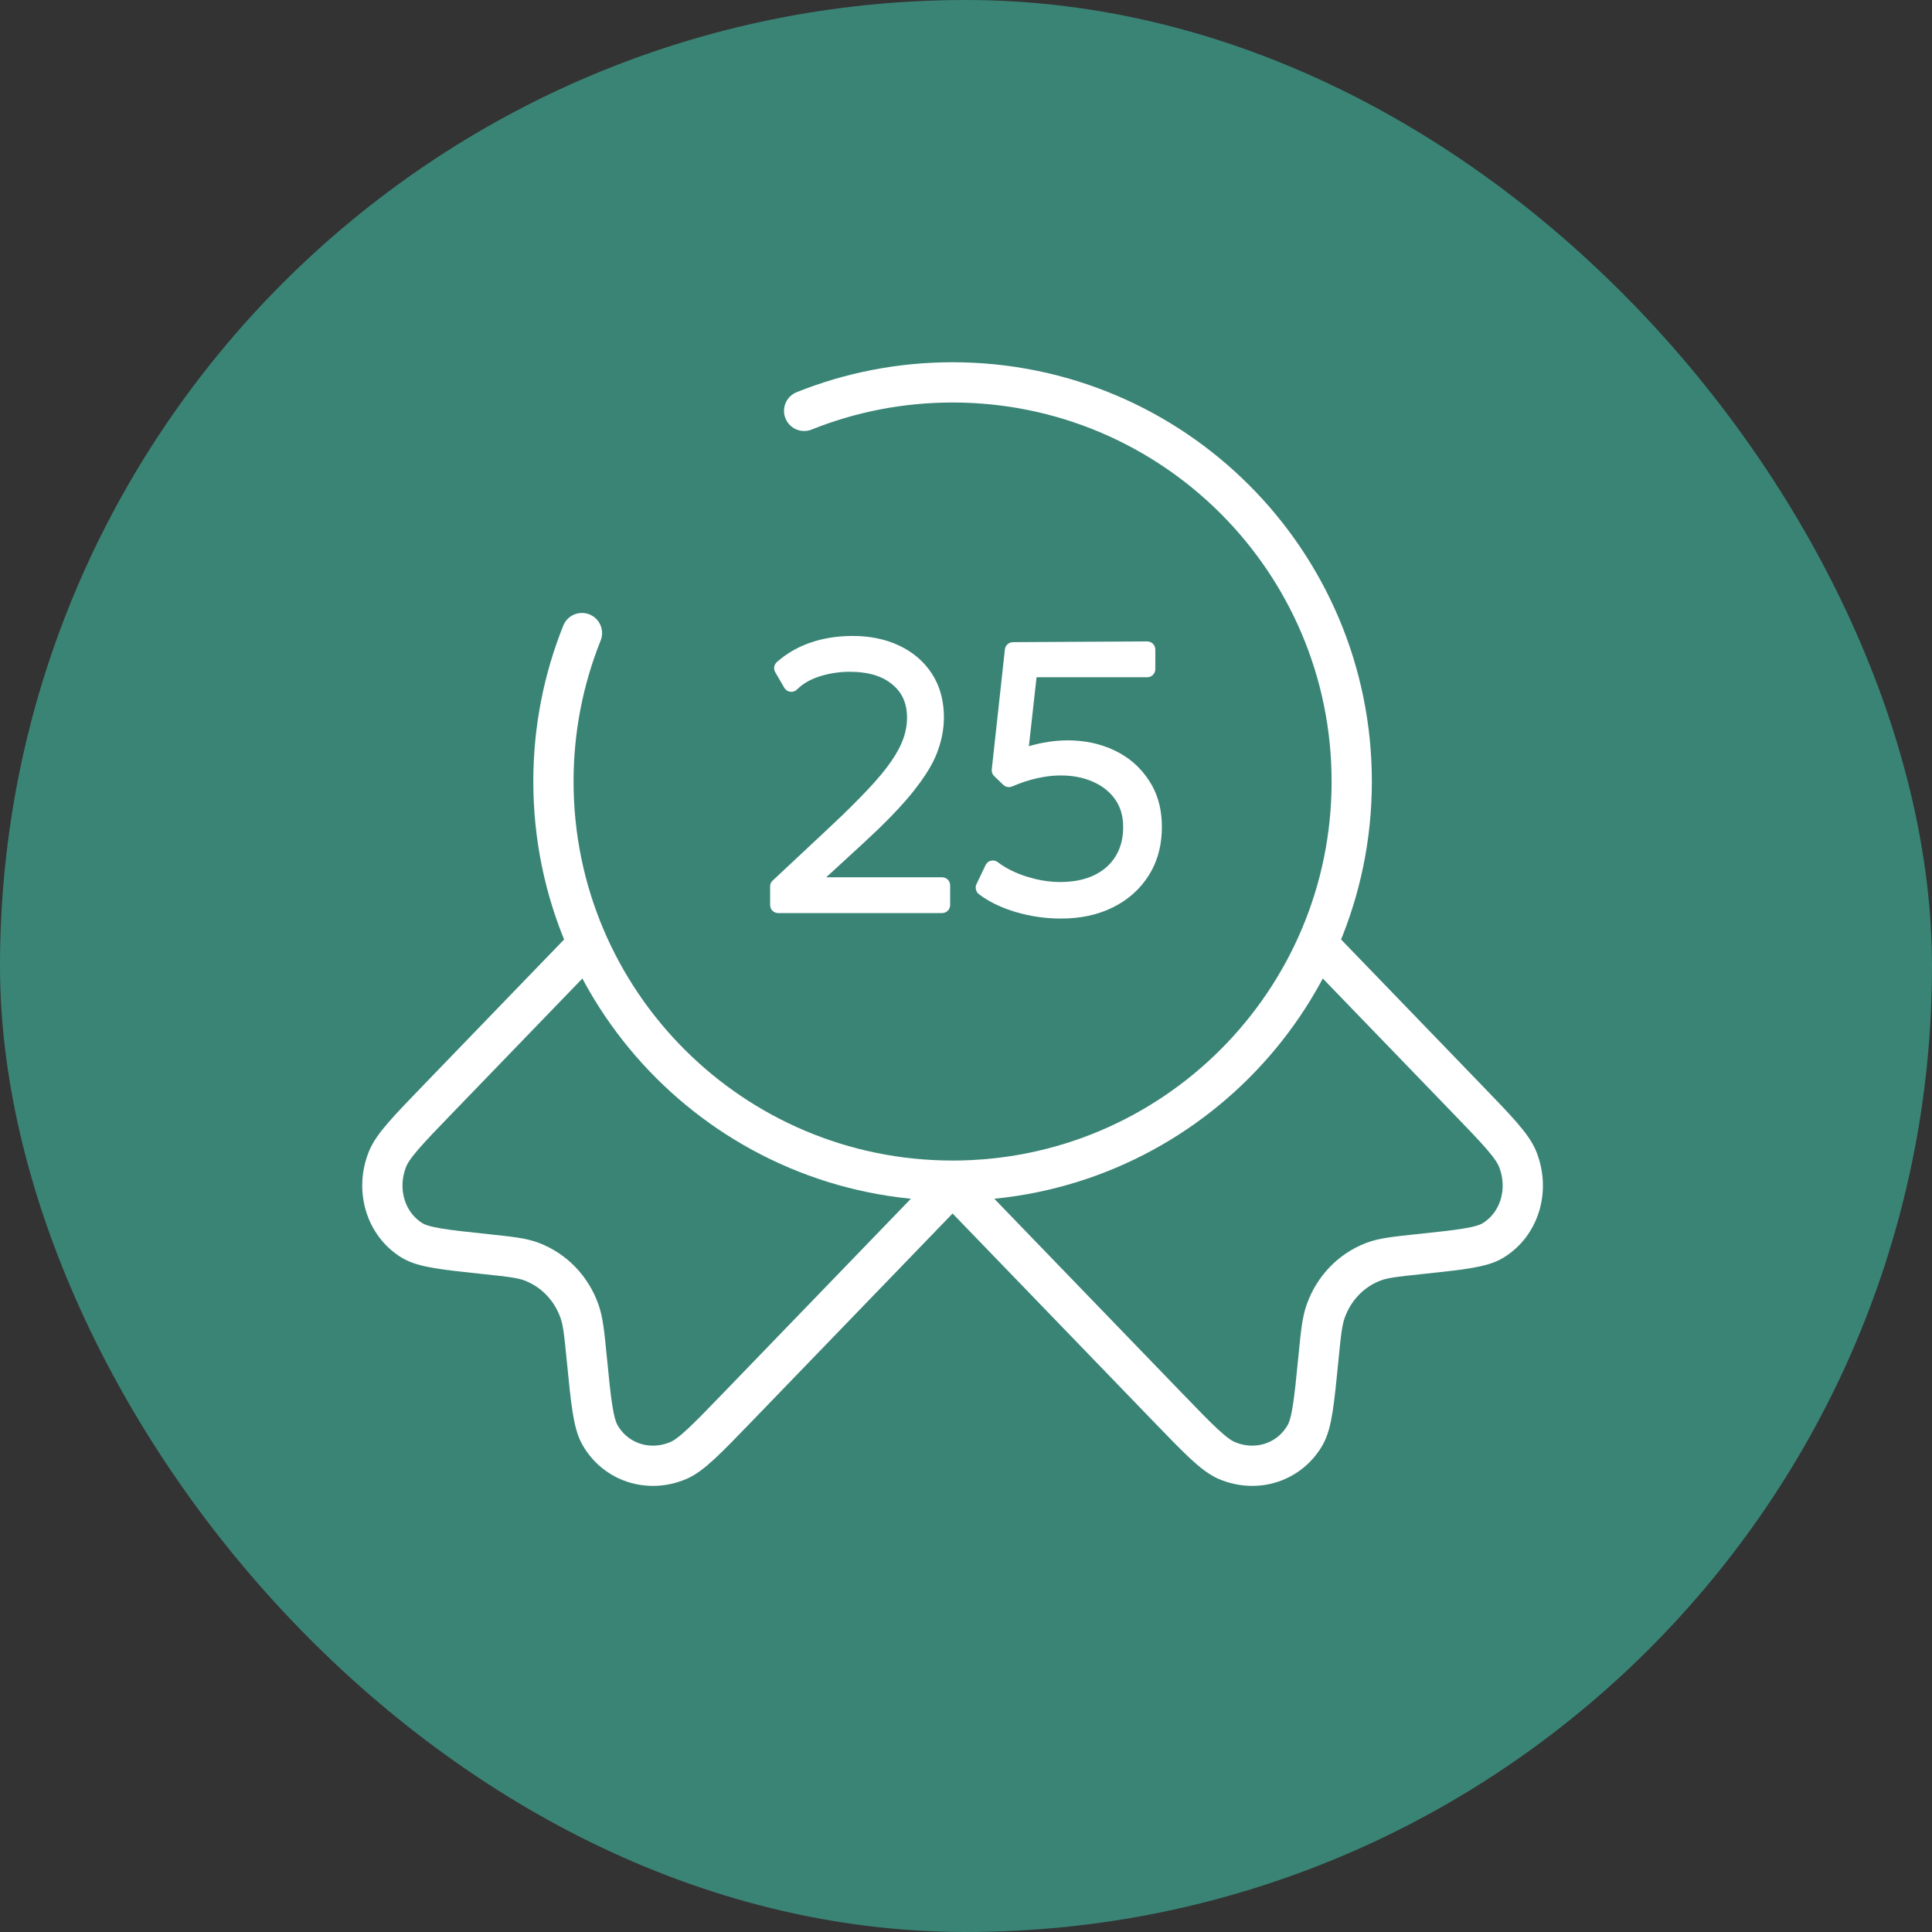 <svg width="72" height="72" viewBox="0 0 72 72" fill="none" xmlns="http://www.w3.org/2000/svg">
<rect x="0" y="0" width="72" height="72" fill="#333333" stroke="none"/>
<rect width="72" height="72" rx="36" fill="#3A8476"/>
<path d="M35.5 44.144L27.486 52.442C26.338 53.631 25.764 54.225 25.278 54.43C24.171 54.899 22.942 54.498 22.36 53.478C22.104 53.03 22.024 52.223 21.865 50.608C21.775 49.696 21.73 49.24 21.593 48.858C21.288 48.003 20.645 47.338 19.82 47.022C19.451 46.88 19.011 46.834 18.13 46.74C16.57 46.575 15.79 46.493 15.358 46.228C14.373 45.625 13.985 44.353 14.438 43.206C14.636 42.703 15.21 42.109 16.358 40.921L21.593 35.5" stroke="white" stroke-width="1.5"/>
<path d="M35.5 44.144L43.514 52.442C44.662 53.631 45.236 54.225 45.722 54.43C46.829 54.899 48.058 54.498 48.64 53.478C48.896 53.03 48.976 52.223 49.135 50.608C49.225 49.696 49.27 49.24 49.407 48.858C49.712 48.003 50.355 47.338 51.18 47.022C51.549 46.88 51.989 46.834 52.87 46.74C54.43 46.575 55.21 46.493 55.642 46.228C56.627 45.625 57.015 44.353 56.562 43.206C56.364 42.703 55.79 42.109 54.642 40.921L49.407 35.5" stroke="white" stroke-width="1.5"/>
<path d="M21.688 23.593C21.002 25.303 20.625 27.17 20.625 29.125C20.625 37.34 27.285 44 35.5 44C43.715 44 50.375 37.34 50.375 29.125C50.375 20.91 43.715 14.25 35.5 14.25C33.545 14.25 31.678 14.627 29.968 15.312" stroke="white" stroke-width="1.5" stroke-linecap="round"/>
<path d="M42.812 24.065C42.83 24.073 42.847 24.084 42.861 24.098C42.889 24.126 42.905 24.164 42.905 24.204V24.939C42.905 25.021 42.838 25.089 42.755 25.089H38.495L38.169 28.021C38.406 27.941 38.642 27.878 38.876 27.832H38.877L39.109 27.793C39.34 27.759 39.567 27.741 39.789 27.741C40.403 27.741 40.965 27.861 41.472 28.102C41.981 28.345 42.388 28.699 42.689 29.162L42.798 29.34C43.035 29.765 43.15 30.259 43.15 30.816C43.15 31.389 43.033 31.903 42.795 32.353L42.684 32.543C42.374 33.035 41.945 33.416 41.4 33.685H41.399C40.858 33.951 40.239 34.082 39.545 34.082C38.981 34.082 38.432 34.003 37.896 33.845H37.895C37.428 33.703 37.03 33.521 36.704 33.299L36.569 33.201C36.513 33.158 36.494 33.081 36.524 33.018L36.865 32.303L36.905 32.251C36.922 32.237 36.943 32.227 36.965 32.222C37.008 32.211 37.054 32.221 37.09 32.248C37.397 32.481 37.769 32.669 38.209 32.81L38.54 32.902C38.868 32.981 39.19 33.02 39.504 33.02C39.964 33.02 40.364 32.95 40.704 32.812L40.846 32.749C41.221 32.566 41.505 32.313 41.702 31.99V31.989L41.773 31.864C41.928 31.565 42.007 31.217 42.007 30.816C42.007 30.38 41.897 30.014 41.686 29.712C41.472 29.405 41.179 29.168 40.803 29.001H40.802C40.43 28.834 40.007 28.749 39.531 28.749C39.315 28.749 39.091 28.768 38.859 28.808L38.625 28.854C38.308 28.924 37.986 29.03 37.658 29.172C37.602 29.196 37.538 29.184 37.495 29.143L37.155 28.815C37.121 28.783 37.104 28.738 37.109 28.691L37.599 24.215L37.615 24.162C37.64 24.114 37.691 24.081 37.748 24.081L42.755 24.054L42.812 24.065Z" fill="white" stroke="white" stroke-width="0.3" stroke-linejoin="round"/>
<path d="M31.775 23.85C32.401 23.85 32.962 23.965 33.452 24.198L33.632 24.29C34.038 24.516 34.365 24.818 34.609 25.197L34.708 25.365C34.922 25.764 35.027 26.221 35.027 26.734C35.027 27.154 34.944 27.578 34.779 28.006V28.007C34.654 28.328 34.456 28.676 34.185 29.051L33.893 29.435C33.578 29.825 33.165 30.269 32.653 30.766L32.108 31.28L30.405 32.844H35.109C35.192 32.844 35.259 32.91 35.259 32.993V33.728C35.258 33.811 35.192 33.878 35.109 33.878H29C28.917 33.878 28.85 33.811 28.85 33.728V33.034C28.85 32.993 28.867 32.953 28.898 32.925L30.993 30.966V30.965L31.48 30.504C31.943 30.057 32.34 29.651 32.671 29.287L32.978 28.932C33.264 28.583 33.485 28.257 33.643 27.952L33.715 27.801C33.874 27.449 33.952 27.098 33.952 26.748C33.952 26.166 33.75 25.721 33.353 25.395L33.352 25.394C32.957 25.06 32.401 24.885 31.667 24.885C31.261 24.885 30.868 24.946 30.488 25.068V25.067C30.117 25.188 29.821 25.364 29.596 25.589C29.563 25.622 29.517 25.638 29.471 25.632C29.425 25.626 29.384 25.599 29.36 25.559L29.02 24.974C28.983 24.912 28.997 24.832 29.051 24.785L29.186 24.672C29.509 24.415 29.874 24.218 30.278 24.082L30.453 24.027C30.865 23.909 31.306 23.85 31.775 23.85Z" fill="white" stroke="white" stroke-width="0.3" stroke-linejoin="round"/>
</svg>
